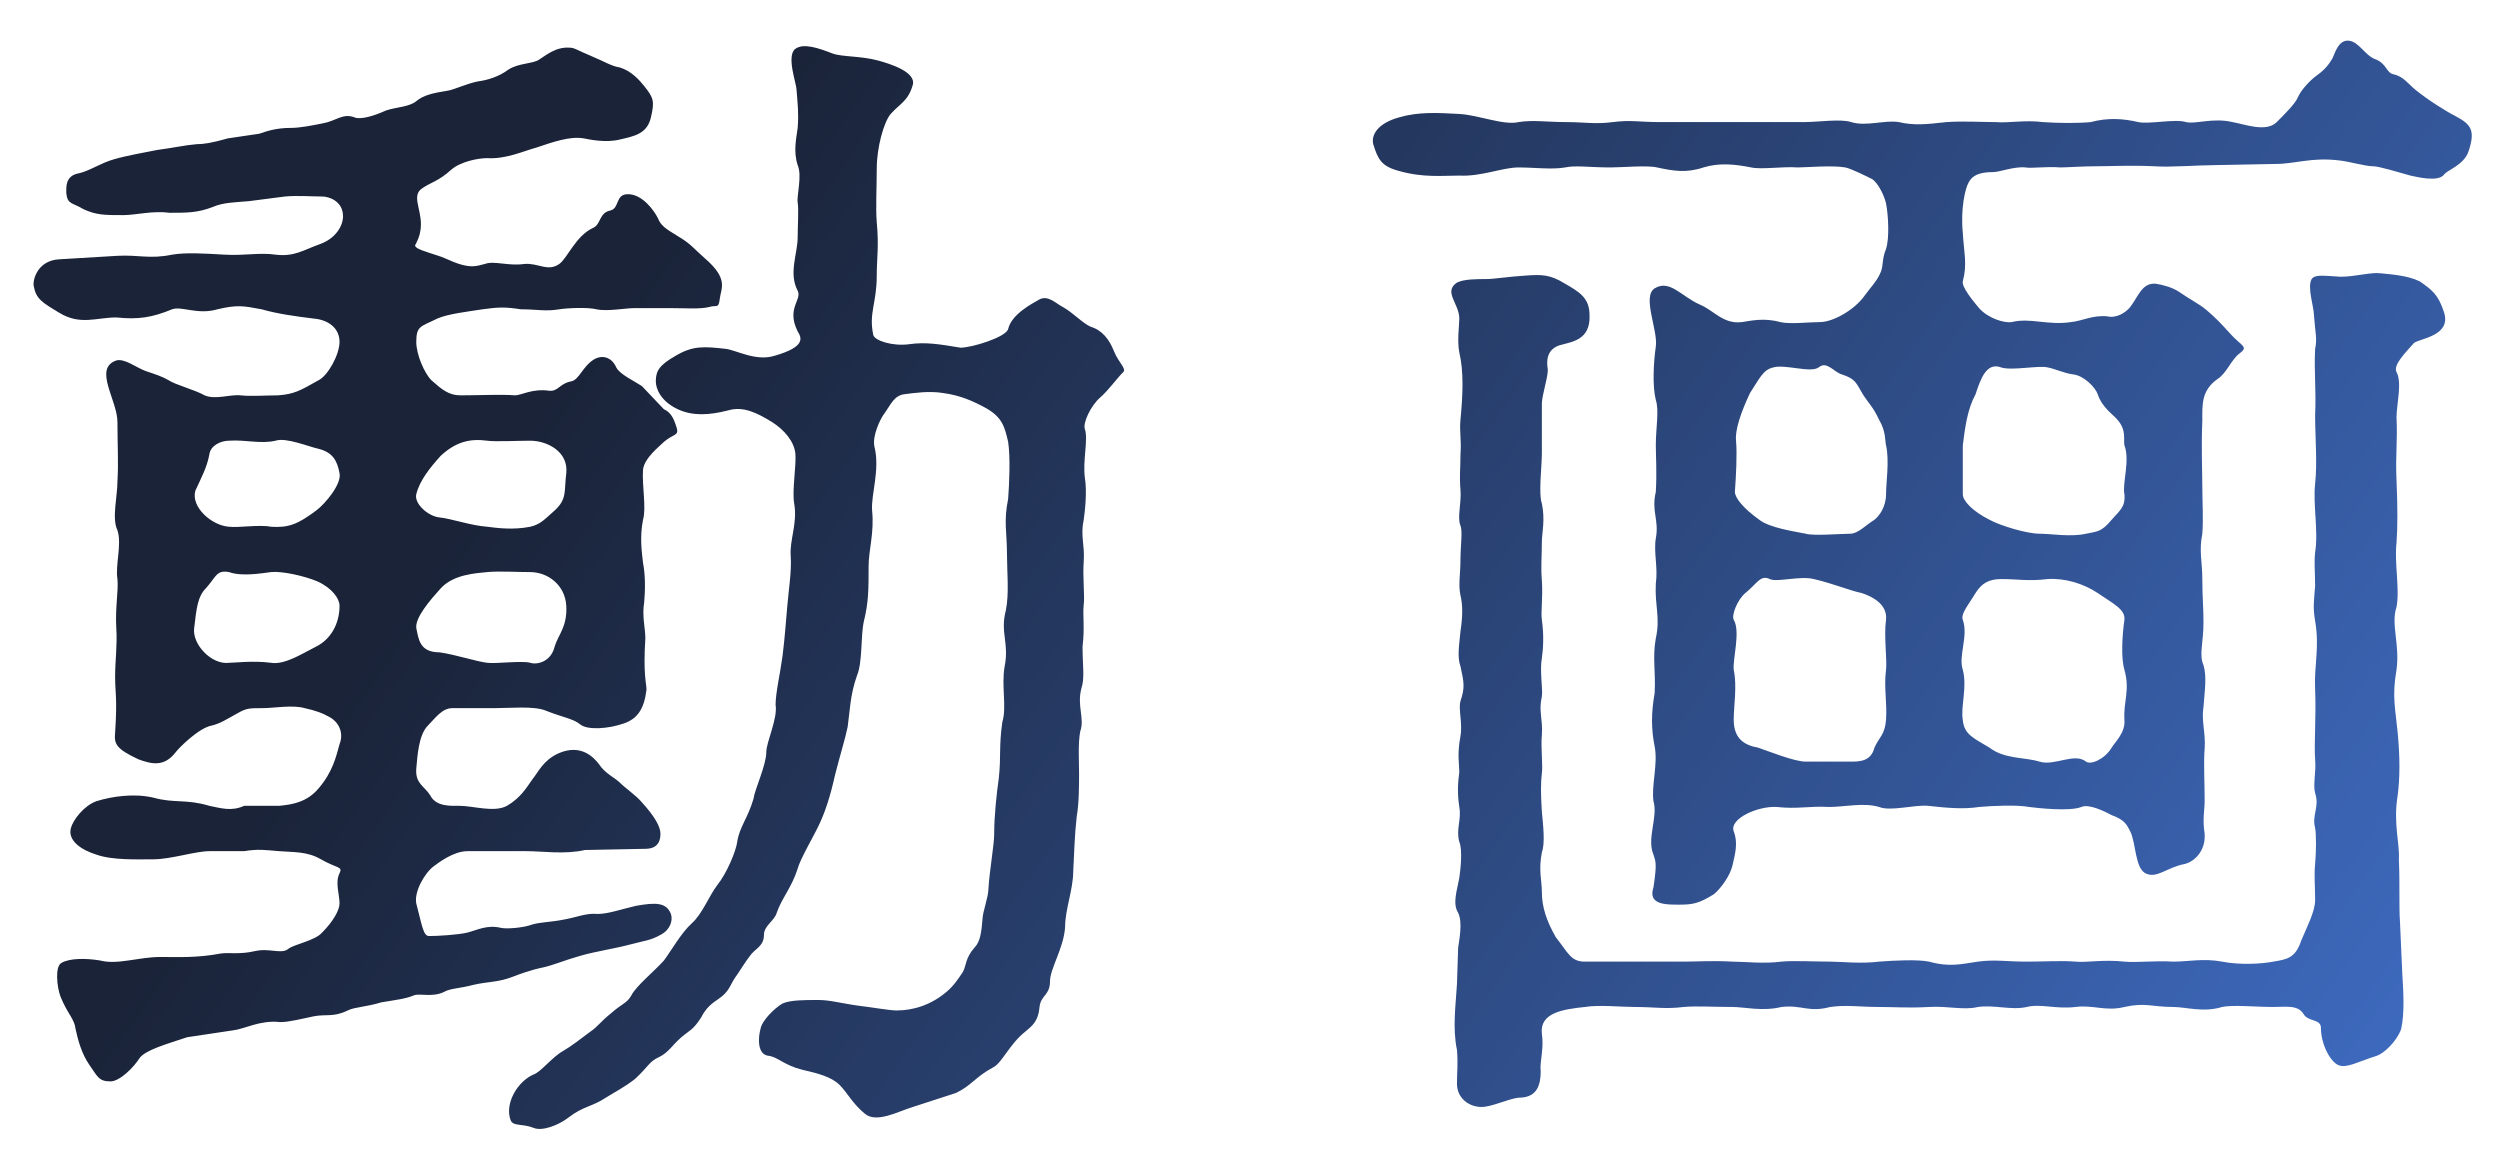 <svg viewBox="0 0 86 40" fill="none" xmlns="http://www.w3.org/2000/svg">
<path d="M18.12 29.28H16.08C15.6 29.28 15.08 29.68 14.92 29.8C14.6 30.04 14.24 30.68 14.32 31.08C14.52 31.84 14.56 32.2 14.76 32.2C15.04 32.2 15.76 32.16 16.08 32.08C16.4 32 16.76 31.8 17.24 31.92C17.44 31.96 18 31.92 18.32 31.8C18.6 31.72 18.96 31.72 19.36 31.64C19.84 31.56 20.16 31.4 20.56 31.44C20.92 31.44 21.36 31.28 21.88 31.16C22.56 31.04 22.92 31.04 23.08 31.44C23.16 31.68 23.04 32 22.72 32.16C22.36 32.36 22.16 32.36 21.72 32.48C21.12 32.64 20.52 32.72 19.96 32.88C19.4 33.04 19.04 33.2 18.68 33.28C18.28 33.36 17.84 33.52 17.64 33.6C17.12 33.8 16.8 33.76 16.28 33.88C15.84 34 15.48 34 15.28 34.12C14.88 34.32 14.44 34.16 14.24 34.24C13.96 34.36 13.6 34.4 13.12 34.48C12.6 34.64 12.2 34.64 11.96 34.76C11.48 35 11.2 34.88 10.8 34.96C10.4 35.04 9.96 35.16 9.64 35.16C8.96 35.08 8.4 35.4 8.04 35.44L6.44 35.68C5.72 35.92 5 36.12 4.8 36.4C4.6 36.72 4.12 37.2 3.8 37.2C3.4 37.2 3.36 37.04 3.08 36.64C2.8 36.24 2.68 35.76 2.6 35.4C2.56 35.04 2.32 34.88 2.08 34.28C1.96 33.96 1.88 33.24 2.12 33.12C2.4 32.96 2.96 32.96 3.44 33.04C4.04 33.2 4.76 32.92 5.52 32.92C6.08 32.92 6.76 32.96 7.6 32.8C7.88 32.76 8.24 32.84 8.76 32.72C9.28 32.6 9.68 32.84 9.92 32.64C10.12 32.48 10.84 32.36 11.08 32.08C11.44 31.72 11.68 31.32 11.68 31.08C11.68 30.76 11.52 30.36 11.68 30.04C11.8 29.8 11.6 29.88 11.04 29.56C10.56 29.28 10.08 29.32 9.6 29.28C9.12 29.24 8.88 29.2 8.4 29.28H7.2C6.72 29.28 5.88 29.56 5.28 29.56C4.76 29.56 3.88 29.6 3.32 29.4C2.8 29.24 2.32 28.92 2.44 28.48C2.52 28.2 2.88 27.72 3.32 27.56C3.84 27.4 4.6 27.28 5.28 27.44C6 27.64 6.4 27.48 7.2 27.72C7.6 27.8 7.96 27.92 8.4 27.72H9.6C10.04 27.68 10.56 27.6 10.96 27.12C11.44 26.56 11.56 26.04 11.68 25.6C11.84 25.2 11.64 24.84 11.36 24.68C11.08 24.52 10.84 24.44 10.48 24.36C10.08 24.24 9.4 24.36 9.04 24.36C8.6 24.36 8.48 24.36 8.2 24.52C7.76 24.76 7.6 24.88 7.28 24.96C6.84 25.04 6.16 25.72 6.04 25.88C5.64 26.4 5.2 26.28 4.76 26.12C4 25.76 3.92 25.6 3.96 25.2C4.04 24 3.96 23.84 3.96 23.28C3.96 22.72 4.04 22.2 4 21.6C3.96 20.88 4.08 20.32 4.04 19.92C3.96 19.44 4.2 18.72 4.04 18.24C3.84 17.84 4.04 17.08 4.04 16.56C4.08 15.92 4.04 15.32 4.04 14.52C4.04 13.76 3.2 12.68 4 12.4C4.28 12.32 4.68 12.64 5 12.76C5.36 12.88 5.6 12.96 5.8 13.08C6.04 13.24 6.68 13.4 7.04 13.6C7.4 13.76 7.92 13.56 8.28 13.6C8.6 13.64 9.16 13.6 9.56 13.6C10.12 13.56 10.32 13.44 10.96 13.08C11.28 12.92 11.68 12.2 11.68 11.76C11.68 11.28 11.28 11 10.8 10.96C10.16 10.88 9.56 10.8 9 10.64C8.36 10.52 8.16 10.48 7.48 10.64C6.8 10.84 6.24 10.52 5.92 10.64C5.24 10.92 4.76 11 4 10.92C3.32 10.92 2.76 11.2 2.04 10.76C1.44 10.4 1.24 10.28 1.16 9.84C1.12 9.64 1.28 8.96 2.04 8.92L4.04 8.8C4.76 8.76 5.16 8.92 5.92 8.76C6.4 8.68 7.04 8.72 7.72 8.76C8.44 8.8 8.92 8.68 9.48 8.76C10.12 8.84 10.44 8.6 11 8.4C11.56 8.2 11.8 7.76 11.8 7.44C11.8 6.92 11.32 6.76 11.08 6.76C10.72 6.76 10.24 6.72 9.8 6.76L8.56 6.92C8.12 6.96 7.68 6.96 7.32 7.12C6.8 7.32 6.44 7.32 5.84 7.32C5.24 7.24 4.68 7.4 4.24 7.4C3.6 7.4 3.32 7.4 2.88 7.2C2.48 6.96 2.32 7.04 2.28 6.64C2.28 6.44 2.24 6.04 2.72 5.96C3.08 5.88 3.48 5.6 3.92 5.48C4.32 5.36 5 5.24 5.4 5.16C6 5.08 6.32 5 6.76 4.96C7 4.96 7.28 4.92 7.84 4.76L8.92 4.6C9.16 4.52 9.48 4.4 10 4.4C10.32 4.4 10.72 4.32 11.12 4.24C11.56 4.16 11.8 3.88 12.2 4.04C12.4 4.12 12.84 4 13.28 3.8C13.64 3.68 14.08 3.68 14.32 3.48C14.56 3.28 14.88 3.2 15.4 3.12C15.64 3.08 16.04 2.88 16.44 2.8C16.76 2.76 17.16 2.64 17.48 2.4C17.84 2.16 18.36 2.2 18.56 2.04C18.76 1.92 19.12 1.6 19.6 1.64C19.76 1.64 19.84 1.72 20.32 1.92C20.8 2.12 21.04 2.28 21.32 2.32C21.72 2.44 22 2.76 22.16 2.96C22.48 3.36 22.52 3.48 22.4 4C22.28 4.6 21.84 4.68 21.32 4.8C20.84 4.92 20.28 4.8 20.08 4.76C19.6 4.68 19.04 4.88 18.44 5.08C18 5.2 17.4 5.48 16.76 5.44C16.44 5.44 15.84 5.56 15.52 5.84C15.08 6.24 14.8 6.28 14.52 6.48C14.16 6.72 14.48 7.16 14.48 7.72C14.48 7.92 14.44 8.12 14.32 8.36C14.32 8.4 14.28 8.4 14.28 8.44C14.28 8.56 14.6 8.64 15.08 8.8C15.36 8.88 15.8 9.16 16.24 9.16C16.4 9.16 16.52 9.12 16.68 9.08C17 8.96 17.48 9.16 18.04 9.08C18.52 9.04 18.84 9.36 19.24 9.08C19.52 8.88 19.8 8.12 20.4 7.84C20.68 7.72 20.6 7.32 21 7.24C21.32 7.16 21.16 6.68 21.6 6.68C22.08 6.68 22.48 7.2 22.64 7.52C22.76 7.84 23.08 7.96 23.44 8.2C23.76 8.4 23.88 8.56 24.24 8.88C25.08 9.6 24.8 9.92 24.76 10.28C24.72 10.64 24.64 10.48 24.4 10.56C24.08 10.64 23.64 10.6 23.08 10.6H21.8C21.52 10.6 20.88 10.72 20.52 10.64C20.2 10.56 19.48 10.6 19.24 10.64C18.76 10.72 18.48 10.64 17.92 10.64C17.4 10.56 17.16 10.56 16.6 10.64C16.08 10.72 15.4 10.8 15.04 10.96C14.48 11.24 14.32 11.2 14.32 11.76C14.32 12.2 14.6 12.84 14.84 13.08C15.2 13.4 15.44 13.6 15.84 13.6C16.52 13.6 17.24 13.56 17.72 13.6C17.92 13.6 18.32 13.36 18.88 13.44C19.2 13.48 19.24 13.2 19.64 13.12C19.92 13.08 20.04 12.6 20.44 12.36C20.72 12.2 21.04 12.28 21.2 12.64C21.32 12.88 21.84 13.12 22.08 13.28L22.84 14.08C23.12 14.2 23.2 14.48 23.28 14.72C23.36 15 23.16 14.92 22.84 15.2C22.68 15.36 22.16 15.76 22.12 16.16C22.08 16.68 22.24 17.48 22.12 17.88C22 18.48 22.08 19 22.12 19.36C22.2 19.76 22.2 20.28 22.16 20.72C22.08 21.2 22.2 21.6 22.2 21.96C22.12 23.2 22.24 23.52 22.24 23.72C22.16 24.4 21.92 24.72 21.48 24.88C20.92 25.08 20.2 25.12 19.96 24.92C19.72 24.72 19.36 24.68 18.76 24.44C18.36 24.28 17.52 24.36 17.04 24.36H15.56C15.2 24.36 14.96 24.72 14.72 24.96C14.4 25.28 14.36 26 14.32 26.44C14.28 26.96 14.6 27.04 14.8 27.36C15 27.76 15.52 27.72 15.8 27.72C16.28 27.72 17 27.96 17.44 27.72C17.92 27.44 18.12 27.08 18.32 26.8C18.52 26.56 18.68 26.16 19.2 25.92C20 25.56 20.44 26.08 20.6 26.28C20.8 26.6 21.16 26.76 21.32 26.92C21.52 27.12 21.88 27.36 22.08 27.6C22.52 28.08 22.72 28.44 22.72 28.68C22.72 29.2 22.32 29.2 22.16 29.2L20.12 29.24C19.44 29.4 18.64 29.28 18.12 29.28ZM19.48 20.84C19.44 20.12 18.84 19.68 18.24 19.68C17.76 19.68 17.16 19.64 16.76 19.68C16.36 19.72 15.6 19.76 15.16 20.24C14.8 20.64 14.28 21.24 14.32 21.6C14.4 22 14.44 22.44 15.12 22.44C15.68 22.52 16.4 22.76 16.76 22.8C17.04 22.84 17.96 22.72 18.24 22.8C18.48 22.88 18.96 22.76 19.08 22.24C19.2 21.84 19.52 21.56 19.48 20.84ZM15.12 17.8C15.52 17.84 16.2 18.08 16.76 18.12C17.08 18.16 17.64 18.24 18.24 18.12C18.6 18.04 18.76 17.84 19.08 17.56C19.52 17.16 19.4 16.88 19.48 16.28C19.56 15.52 18.8 15.16 18.24 15.16C17.8 15.16 17.04 15.2 16.76 15.16C16.16 15.08 15.68 15.2 15.16 15.68C14.8 16.08 14.44 16.52 14.32 17C14.24 17.32 14.72 17.76 15.12 17.8ZM11.68 20.84C11.68 20.6 11.44 20.24 10.92 20C10.44 19.8 9.68 19.64 9.32 19.68C9 19.72 8.32 19.84 7.88 19.68C7.44 19.6 7.44 19.84 7.08 20.24C6.8 20.52 6.76 20.92 6.68 21.6C6.6 22.16 7.28 22.88 7.88 22.8C8.08 22.8 8.72 22.72 9.32 22.8C9.8 22.88 10.4 22.48 10.88 22.24C11.36 22 11.68 21.48 11.68 20.84ZM11.68 16.28C11.6 15.84 11.44 15.56 10.96 15.44C10.6 15.36 9.84 15.04 9.48 15.16C8.96 15.28 8.44 15.12 7.88 15.16C7.6 15.16 7.24 15.32 7.2 15.64C7.12 16.08 6.92 16.44 6.72 16.88C6.56 17.44 7.28 18.08 7.88 18.12C8.2 18.16 8.92 18.04 9.32 18.12C9.92 18.16 10.24 18.04 10.88 17.56C11.2 17.32 11.76 16.64 11.68 16.28ZM32.88 37.6L31.4 38.08C30.88 38.24 30.16 38.64 29.76 38.32C29.32 37.96 29.16 37.6 28.88 37.32C28.6 37.04 28.12 36.92 27.6 36.8C26.96 36.64 26.76 36.36 26.44 36.32C26.04 36.28 26.08 35.68 26.16 35.4C26.2 35.12 26.64 34.68 26.92 34.52C27.2 34.4 27.64 34.4 28.16 34.4C28.56 34.4 28.96 34.52 29.56 34.6C29.92 34.64 30.6 34.76 30.84 34.76C31.44 34.76 32.04 34.56 32.56 34.12C32.8 33.92 32.96 33.68 33.12 33.44C33.24 33.24 33.2 32.96 33.52 32.6C33.72 32.4 33.76 32.08 33.8 31.6C33.8 31.4 34 30.84 34 30.6C34.04 29.92 34.2 29.08 34.2 28.68C34.2 28.08 34.28 27.32 34.36 26.76C34.44 26 34.36 25.68 34.48 24.84C34.64 24.32 34.44 23.6 34.56 22.92C34.72 22.12 34.4 21.76 34.6 21C34.72 20.44 34.64 19.64 34.64 19.08C34.64 18.28 34.52 17.96 34.68 17.16C34.72 16.64 34.76 15.72 34.68 15.2C34.56 14.68 34.48 14.36 33.92 14.04C33.48 13.8 33.04 13.6 32.44 13.52C31.96 13.44 31.44 13.52 31.12 13.56C30.76 13.6 30.64 13.92 30.44 14.2C30.28 14.4 30 15 30.08 15.36C30.28 16.16 29.96 17 30 17.56C30.08 18.32 29.88 18.92 29.88 19.48C29.88 20.24 29.88 20.72 29.72 21.36C29.6 21.88 29.68 22.76 29.48 23.24C29.24 23.92 29.24 24.44 29.16 25C29.08 25.4 28.88 26.04 28.72 26.68C28.56 27.4 28.4 27.88 28.2 28.32C28.04 28.68 27.52 29.56 27.44 29.88C27.24 30.52 26.88 30.92 26.72 31.4C26.64 31.68 26.28 31.84 26.28 32.16C26.28 32.56 25.96 32.64 25.8 32.88C25.64 33.08 25.4 33.48 25.28 33.64C25.12 33.88 25.08 34.12 24.72 34.36C24.48 34.52 24.28 34.68 24.12 35C23.84 35.44 23.72 35.44 23.44 35.68C23.12 35.96 23 36.2 22.68 36.36C22.32 36.52 22.32 36.68 21.84 37.12C21.48 37.4 21.16 37.56 20.84 37.76C20.36 38.08 20.08 38.04 19.56 38.44C19.2 38.72 18.64 38.92 18.36 38.8C17.96 38.64 17.64 38.76 17.56 38.52C17.36 37.96 17.8 37.2 18.36 36.96C18.6 36.88 19 36.36 19.36 36.16C19.64 36 20 35.72 20.32 35.48C20.56 35.32 20.64 35.16 21.04 34.84C21.4 34.52 21.56 34.52 21.72 34.24C21.88 33.92 22.52 33.4 22.84 33.04C23.08 32.72 23.44 32.08 23.8 31.76C24.16 31.44 24.4 30.8 24.68 30.44C25 30.04 25.32 29.28 25.36 28.96C25.44 28.44 25.72 28.16 25.92 27.48C25.96 27.16 26.36 26.32 26.36 25.88C26.36 25.52 26.76 24.72 26.68 24.24C26.68 23.84 26.84 23.16 26.92 22.56C27 21.92 27.04 21.32 27.08 20.88C27.12 20.36 27.24 19.64 27.2 19.12C27.16 18.56 27.44 18 27.32 17.32C27.24 16.88 27.4 16 27.36 15.6C27.32 15.2 27 14.8 26.56 14.52C26.04 14.2 25.56 13.96 25.04 14.12C24.4 14.28 23.84 14.32 23.32 14.08C22.72 13.8 22.56 13.36 22.56 13.12C22.56 12.76 22.68 12.56 23.24 12.24C23.84 11.88 24.24 11.92 24.96 12C25.32 12.04 26 12.44 26.64 12.24C27.76 11.92 27.56 11.6 27.44 11.4C27.04 10.6 27.6 10.32 27.44 10C27.12 9.4 27.44 8.72 27.44 8.16C27.44 7.76 27.48 7.2 27.44 6.96C27.4 6.76 27.6 6.04 27.44 5.68C27.28 5.2 27.4 4.72 27.44 4.4C27.48 3.88 27.44 3.6 27.4 3.08C27.4 2.88 27.04 1.92 27.36 1.68C27.64 1.48 28.12 1.64 28.64 1.84C28.96 1.96 29.6 1.92 30.2 2.08C30.64 2.2 31.52 2.48 31.4 2.92C31.24 3.48 30.96 3.56 30.64 3.92C30.4 4.2 30.16 5.08 30.16 5.8C30.16 6.48 30.12 7.12 30.16 7.64C30.24 8.48 30.16 8.88 30.16 9.48C30.16 10.44 29.88 10.76 30.04 11.52C30.08 11.72 30.72 11.92 31.28 11.84C31.84 11.76 32.32 11.84 33.04 11.96C33.44 11.96 34.6 11.6 34.68 11.32C34.8 10.8 35.52 10.44 35.72 10.32C36.04 10.12 36.32 10.44 36.56 10.56C36.92 10.76 37.24 11.12 37.52 11.24C37.92 11.36 38.16 11.68 38.32 12.08C38.48 12.48 38.76 12.68 38.64 12.8C38.4 13.04 38.12 13.44 37.84 13.68C37.52 13.96 37.24 14.56 37.32 14.76C37.44 15.12 37.24 15.84 37.32 16.44C37.4 16.92 37.32 17.6 37.28 17.88C37.16 18.44 37.32 18.72 37.28 19.32C37.24 19.84 37.32 20.52 37.28 20.8C37.24 21.16 37.32 21.6 37.24 22.24C37.24 22.92 37.32 23.32 37.2 23.68C37.04 24.28 37.32 24.72 37.16 25.16C37.08 25.56 37.12 26.24 37.12 26.6C37.12 26.96 37.12 27.64 37.04 28.08C36.96 28.8 36.96 29.24 36.92 29.96C36.92 30.6 36.64 31.28 36.64 31.88C36.6 32.6 36.12 33.32 36.12 33.76C36.12 34.24 35.8 34.24 35.76 34.64C35.72 35.12 35.52 35.28 35.28 35.48C34.72 35.92 34.48 36.56 34.16 36.72C33.56 37.04 33.4 37.36 32.88 37.6ZM54.52 33.08H57.92C58.44 33.08 58.84 33.04 59.6 33.08C60 33.08 60.68 33.16 61.28 33.08C61.64 33.04 62.52 33.08 62.96 33.08C63.36 33.08 64 33.16 64.64 33.08C65.16 33.04 65.96 33 66.36 33.08C67.08 33.28 67.48 33.16 68.04 33.08C68.64 33 69 33.08 69.72 33.08C70.32 33.08 70.92 33.04 71.4 33.08C71.76 33.12 72.36 33 73.08 33.08C73.52 33.12 74.12 33.04 74.76 33.08C75.28 33.08 75.8 32.96 76.44 33.08C77.04 33.2 77.8 33.16 78.2 33.08C78.68 33 78.96 32.96 79.16 32.36C79.36 31.88 79.64 31.36 79.64 30.96C79.64 30.44 79.6 30.12 79.64 29.72C79.68 29.28 79.68 28.68 79.64 28.48C79.52 28.04 79.8 27.76 79.64 27.28C79.56 27 79.68 26.56 79.64 26.12C79.6 25.56 79.68 24.68 79.64 23.72C79.6 22.88 79.8 22.28 79.64 21.36C79.56 20.88 79.6 20.68 79.64 20.16C79.64 19.64 79.6 19.4 79.64 19C79.76 18.28 79.56 17.36 79.64 16.64C79.72 15.92 79.64 15.04 79.64 14.28C79.68 13.4 79.6 12.8 79.64 12C79.72 11.64 79.64 11.44 79.6 10.84C79.6 10.56 79.36 9.88 79.52 9.6C79.64 9.44 79.88 9.48 80.52 9.52C81 9.52 81.56 9.36 81.88 9.4C82.28 9.44 82.84 9.48 83.24 9.68C83.64 9.96 83.88 10.12 84.08 10.76C84.32 11.56 83.24 11.64 83.04 11.8C82.72 12.16 82.32 12.56 82.44 12.8C82.64 13.16 82.44 13.92 82.44 14.36C82.48 15.2 82.4 15.64 82.44 16.52C82.48 17.44 82.48 18.12 82.44 18.68C82.36 19.36 82.56 20.28 82.44 20.88C82.24 21.48 82.56 22.16 82.44 23.04C82.28 23.96 82.4 24.36 82.48 25.2C82.56 26.04 82.56 26.76 82.48 27.36C82.32 28.32 82.56 29.04 82.52 29.56C82.56 30.36 82.52 31.2 82.56 31.72L82.64 33.52C82.68 34.16 82.72 34.84 82.6 35.4C82.44 35.84 82 36.24 81.76 36.32C81.12 36.52 80.72 36.76 80.44 36.64C80.16 36.52 79.84 35.92 79.84 35.36C79.84 35.04 79.4 35.16 79.24 34.88C79.04 34.56 78.64 34.64 78.2 34.64C77.6 34.64 76.8 34.56 76.44 34.64C75.8 34.84 75.2 34.64 74.76 34.64C74.04 34.64 73.8 34.48 73.08 34.64C72.44 34.8 72 34.56 71.4 34.64C70.72 34.72 70.2 34.52 69.72 34.64C69.2 34.76 68.6 34.56 68.04 34.64C67.56 34.76 67 34.6 66.36 34.64C65.64 34.68 65.16 34.64 64.64 34.64C63.96 34.64 63.52 34.56 62.96 34.64C62.2 34.84 62 34.56 61.28 34.64C60.64 34.8 60 34.64 59.6 34.64C58.92 34.64 58.4 34.6 57.92 34.64C57.28 34.72 56.92 34.64 56.24 34.64C55.76 34.64 55 34.56 54.52 34.64C53.76 34.72 52.96 34.84 53.04 35.56C53.12 36.08 52.96 36.52 53 36.84C53 37.44 52.8 37.76 52.24 37.76C51.88 37.8 51.32 38.08 50.96 38.08C50.56 38.08 50.12 37.8 50.12 37.28C50.12 36.84 50.16 36.64 50.12 36.12C49.96 35.36 50.08 34.56 50.12 33.84L50.16 32.6C50.2 32.32 50.32 31.72 50.16 31.4C49.96 31.08 50.12 30.64 50.2 30.2C50.24 29.92 50.32 29.24 50.2 28.96C50.08 28.52 50.28 28.2 50.2 27.76C50.12 27.24 50.16 26.88 50.2 26.56C50.2 26.28 50.12 25.96 50.24 25.32C50.32 24.88 50.16 24.4 50.24 24.12C50.4 23.64 50.36 23.48 50.24 22.92C50.12 22.6 50.2 22.16 50.24 21.72C50.32 21.2 50.32 20.8 50.24 20.48C50.16 20.12 50.24 19.72 50.24 19.28C50.24 18.76 50.32 18.28 50.24 18.08C50.12 17.8 50.28 17.32 50.24 16.84C50.2 16.36 50.24 16.16 50.24 15.64C50.28 15.12 50.2 14.88 50.24 14.44C50.32 13.6 50.36 12.8 50.2 12.12C50.12 11.72 50.2 11.2 50.2 10.96C50.2 10.44 49.64 10.04 50.12 9.72C50.36 9.6 50.8 9.6 51.12 9.6C51.4 9.6 51.84 9.52 52.48 9.48C53.04 9.44 53.32 9.44 53.84 9.76C54.32 10.04 54.68 10.24 54.68 10.84C54.72 11.72 54.04 11.76 53.64 11.88C53.4 11.96 53.16 12.16 53.24 12.68C53.28 12.88 53.04 13.6 53.04 13.88V15.6C53.04 16.04 52.92 17 53.04 17.32C53.16 17.88 53.04 18.36 53.04 18.64C53.04 19.16 53 19.48 53.04 19.96C53.08 20.6 53 21.04 53.04 21.32C53.12 21.88 53.08 22.36 53.04 22.64C52.96 23.08 53.08 23.72 53.04 23.96C52.92 24.48 53.08 24.72 53.04 25.28C53 25.72 53.08 26.36 53.04 26.6C53 26.92 53 27.32 53.04 27.92C53.08 28.36 53.16 29 53.04 29.32C52.92 29.96 53.04 30.28 53.04 30.68C53.04 31.2 53.2 31.68 53.52 32.24C53.96 32.8 54.04 33.08 54.52 33.08ZM57.12 4.2H62.04C62.56 4.2 63.32 4.08 63.68 4.2C64.2 4.36 64.84 4.12 65.32 4.2C65.84 4.32 66.24 4.28 66.96 4.2C67.52 4.16 68.2 4.2 68.64 4.2C69.12 4.24 69.64 4.12 70.28 4.2C70.84 4.24 71.52 4.24 71.92 4.2C72.52 4.04 73.04 4.08 73.56 4.2C73.92 4.28 74.84 4.08 75.2 4.2C75.52 4.28 76.12 4.04 76.8 4.2C77.24 4.28 77.96 4.56 78.32 4.2C78.6 3.92 78.96 3.56 79.04 3.36C79.16 3.08 79.48 2.76 79.64 2.64C79.92 2.44 80.08 2.28 80.24 2C80.32 1.84 80.44 1.36 80.8 1.4C81.16 1.44 81.36 1.92 81.72 2.04C82.12 2.2 82.08 2.52 82.36 2.56C82.68 2.64 82.84 2.88 83.08 3.08C83.52 3.44 84.16 3.84 84.48 4C85 4.28 85.16 4.48 84.92 5.2C84.76 5.68 84.2 5.84 84.08 6C83.88 6.28 83.12 6.08 82.92 6.04C82.48 5.92 81.84 5.72 81.64 5.72C81.36 5.72 80.84 5.56 80.48 5.52C79.52 5.4 78.96 5.64 78.28 5.64L76.2 5.68C75.64 5.68 74.64 5.76 74.12 5.72C73.28 5.68 72.6 5.72 72.08 5.72C71.64 5.72 71.08 5.76 70.88 5.76C70.36 5.72 69.88 5.8 69.68 5.76C69.28 5.72 68.8 5.92 68.56 5.92C68.08 5.92 67.84 6.04 67.72 6.28C67.6 6.48 67.44 7.2 67.52 8C67.56 8.72 67.68 9.08 67.52 9.68C67.48 9.88 67.88 10.36 68.08 10.6C68.4 10.96 68.96 11.12 69.2 11.08C69.84 10.92 70.44 11.2 71.24 11.08C71.64 11.04 71.96 10.84 72.48 10.88C72.8 10.96 73.12 10.76 73.28 10.56C73.56 10.2 73.68 9.72 74.16 9.76C74.4 9.8 74.72 9.88 74.96 10.04C75.36 10.32 75.64 10.44 75.92 10.68C76.2 10.92 76.4 11.12 76.72 11.48C77.12 11.92 77.36 11.92 77.04 12.16C76.76 12.36 76.6 12.84 76.28 13.04C75.72 13.44 75.76 13.92 75.76 14.48C75.72 15.36 75.76 16.2 75.76 16.76C75.76 17.28 75.8 17.84 75.76 18.36C75.64 18.96 75.76 19.32 75.76 19.92C75.76 20.52 75.8 20.92 75.8 21.4C75.8 22.12 75.64 22.52 75.8 22.88C75.92 23.28 75.84 23.76 75.8 24.32C75.72 24.8 75.88 25.2 75.84 25.76C75.8 26.24 75.84 26.88 75.84 27.56C75.84 27.84 75.76 28.2 75.84 28.68C75.88 29.28 75.48 29.64 75.16 29.72C74.52 29.84 74.2 30.24 73.8 30.04C73.44 29.84 73.48 29 73.28 28.6C73.16 28.36 73.08 28.2 72.64 28.04C72.12 27.76 71.76 27.68 71.6 27.76C71.2 27.92 70.12 27.8 69.8 27.76C69.4 27.68 68.52 27.72 68.08 27.76C67.56 27.84 67.04 27.8 66.32 27.72C65.84 27.68 65.04 27.92 64.64 27.76C64.12 27.6 63.44 27.76 62.92 27.76C62.24 27.72 61.84 27.84 61.12 27.76C60.48 27.72 59.48 28.16 59.64 28.6C59.8 29 59.68 29.4 59.6 29.76C59.52 30.12 59.2 30.56 58.96 30.76C58.44 31.08 58.24 31.12 57.76 31.12C57.28 31.12 56.68 31.12 56.88 30.52C57 29.72 56.96 29.64 56.88 29.4C56.64 28.84 57.04 28.12 56.88 27.56C56.8 27.04 57.04 26.28 56.92 25.68C56.8 25.08 56.8 24.52 56.92 23.84C56.96 23.12 56.84 22.6 56.96 21.96C57.12 21.24 56.92 20.84 56.96 20.08C57.04 19.52 56.88 19 56.96 18.52C57.08 17.88 56.8 17.6 56.96 16.92C57 16.24 56.96 15.68 56.96 15.32C56.96 14.72 57.08 14.12 56.96 13.76C56.84 13.28 56.88 12.48 56.96 11.92C57.04 11.36 56.48 10.2 56.92 9.92C57.44 9.6 57.84 10.2 58.48 10.48C58.96 10.68 59.28 11.16 59.92 11.08C60.2 11.04 60.68 10.92 61.24 11.08C61.6 11.16 62.2 11.08 62.6 11.08C63.08 11.08 63.8 10.64 64.12 10.2C64.32 9.92 64.56 9.68 64.68 9.4C64.8 9.16 64.72 8.96 64.88 8.56C65 8.2 64.96 7.4 64.88 7C64.84 6.8 64.64 6.32 64.4 6.16C64.24 6.08 63.68 5.8 63.48 5.76C63.04 5.68 62.12 5.76 61.84 5.76C61.32 5.72 60.6 5.84 60.24 5.76C59.64 5.64 59.12 5.6 58.6 5.76C58 5.96 57.56 5.88 57 5.76C56.68 5.68 55.8 5.76 55.4 5.76C54.68 5.76 54.2 5.68 53.84 5.76C53.4 5.84 52.76 5.76 52.24 5.76C51.68 5.76 50.96 6.08 50.2 6.04C49.64 6.04 48.96 6.12 48.12 5.88C47.52 5.72 47.4 5.48 47.24 4.96C47.16 4.64 47.4 4.24 48.12 4.04C48.8 3.84 49.44 3.88 50.2 3.92C50.88 3.96 51.72 4.32 52.24 4.2C52.72 4.12 53.24 4.2 53.88 4.2C54.52 4.2 54.88 4.28 55.48 4.2C56.12 4.12 56.36 4.2 57.12 4.2ZM59.68 16.92C59.68 17.12 59.96 17.48 60.52 17.88C60.88 18.16 61.72 18.28 62.12 18.36C62.36 18.44 63.36 18.36 63.64 18.36C63.92 18.36 64.16 18.08 64.48 17.88C64.64 17.76 64.88 17.44 64.88 17C64.88 16.6 65 15.84 64.88 15.32C64.84 15.16 64.88 14.84 64.64 14.44C64.44 14 64.28 13.88 64.08 13.56C63.84 13.16 63.84 13.04 63.36 12.88C63.08 12.8 62.84 12.4 62.56 12.64C62.28 12.84 61.4 12.52 61 12.64C60.64 12.72 60.52 13.04 60.2 13.52C59.88 14.2 59.68 14.8 59.72 15.16C59.76 15.64 59.72 16.36 59.68 16.92ZM62.12 26.2H63.64C63.96 26.2 64.36 26.2 64.48 25.72C64.64 25.36 64.84 25.28 64.88 24.76C64.92 24.16 64.8 23.64 64.88 23.04C64.92 22.72 64.8 21.84 64.88 21.32C64.92 20.92 64.64 20.6 64.04 20.4C63.64 20.32 63.08 20.08 62.4 19.92C61.92 19.8 61.12 20.04 60.88 19.92C60.56 19.76 60.44 20.08 60.04 20.4C59.76 20.64 59.56 21.16 59.64 21.32C59.88 21.72 59.6 22.68 59.64 23.04C59.76 23.6 59.64 24.28 59.64 24.76C59.64 25.44 60.04 25.64 60.48 25.72C60.84 25.84 61.72 26.2 62.12 26.2ZM67.52 15.32V17C67.52 17.24 67.88 17.6 68.44 17.88C68.8 18.08 69.72 18.36 70.16 18.36C70.56 18.36 71.24 18.48 71.76 18.36C72.12 18.28 72.28 18.32 72.64 17.88C72.92 17.56 73.12 17.44 73.08 17C73 16.64 73.28 15.84 73.08 15.32C73.04 15.12 73.16 14.8 72.84 14.44C72.72 14.28 72.32 14.04 72.16 13.56C72.08 13.32 71.68 12.92 71.32 12.88C71 12.84 70.68 12.68 70.44 12.64C70.16 12.56 69.2 12.76 68.84 12.64C68.32 12.44 68.12 13.08 67.96 13.56C67.68 14.08 67.6 14.68 67.52 15.32ZM67.52 21.32C67.72 21.88 67.36 22.56 67.52 23.04C67.68 23.64 67.44 24.32 67.52 24.76C67.56 25.28 67.92 25.4 68.44 25.72C68.96 26.12 69.64 26.04 70.16 26.2C70.68 26.36 71.36 25.88 71.76 26.2C71.92 26.32 72.4 26.12 72.64 25.72C72.76 25.52 73.12 25.2 73.08 24.76C73.04 24.12 73.28 23.76 73.08 23.04C72.96 22.64 73 21.88 73.08 21.32C73.12 20.96 72.68 20.76 72.16 20.4C71.68 20.08 71.04 19.88 70.44 19.92C69.76 20 69.44 19.92 68.84 19.92C68.4 19.92 68.16 20.08 67.96 20.4C67.72 20.8 67.44 21.12 67.52 21.32Z" fill="url(#paint0_linear_150_267)"/>
<defs>
<linearGradient id="paint0_linear_150_267" x1="56.566" y1="-39.5" x2="113.665" y2="0.913" gradientUnits="userSpaceOnUse">
<stop stop-color="#1A2338"/>
<stop offset="1" stop-color="#406FC8"/>
</linearGradient>
</defs>
</svg>
